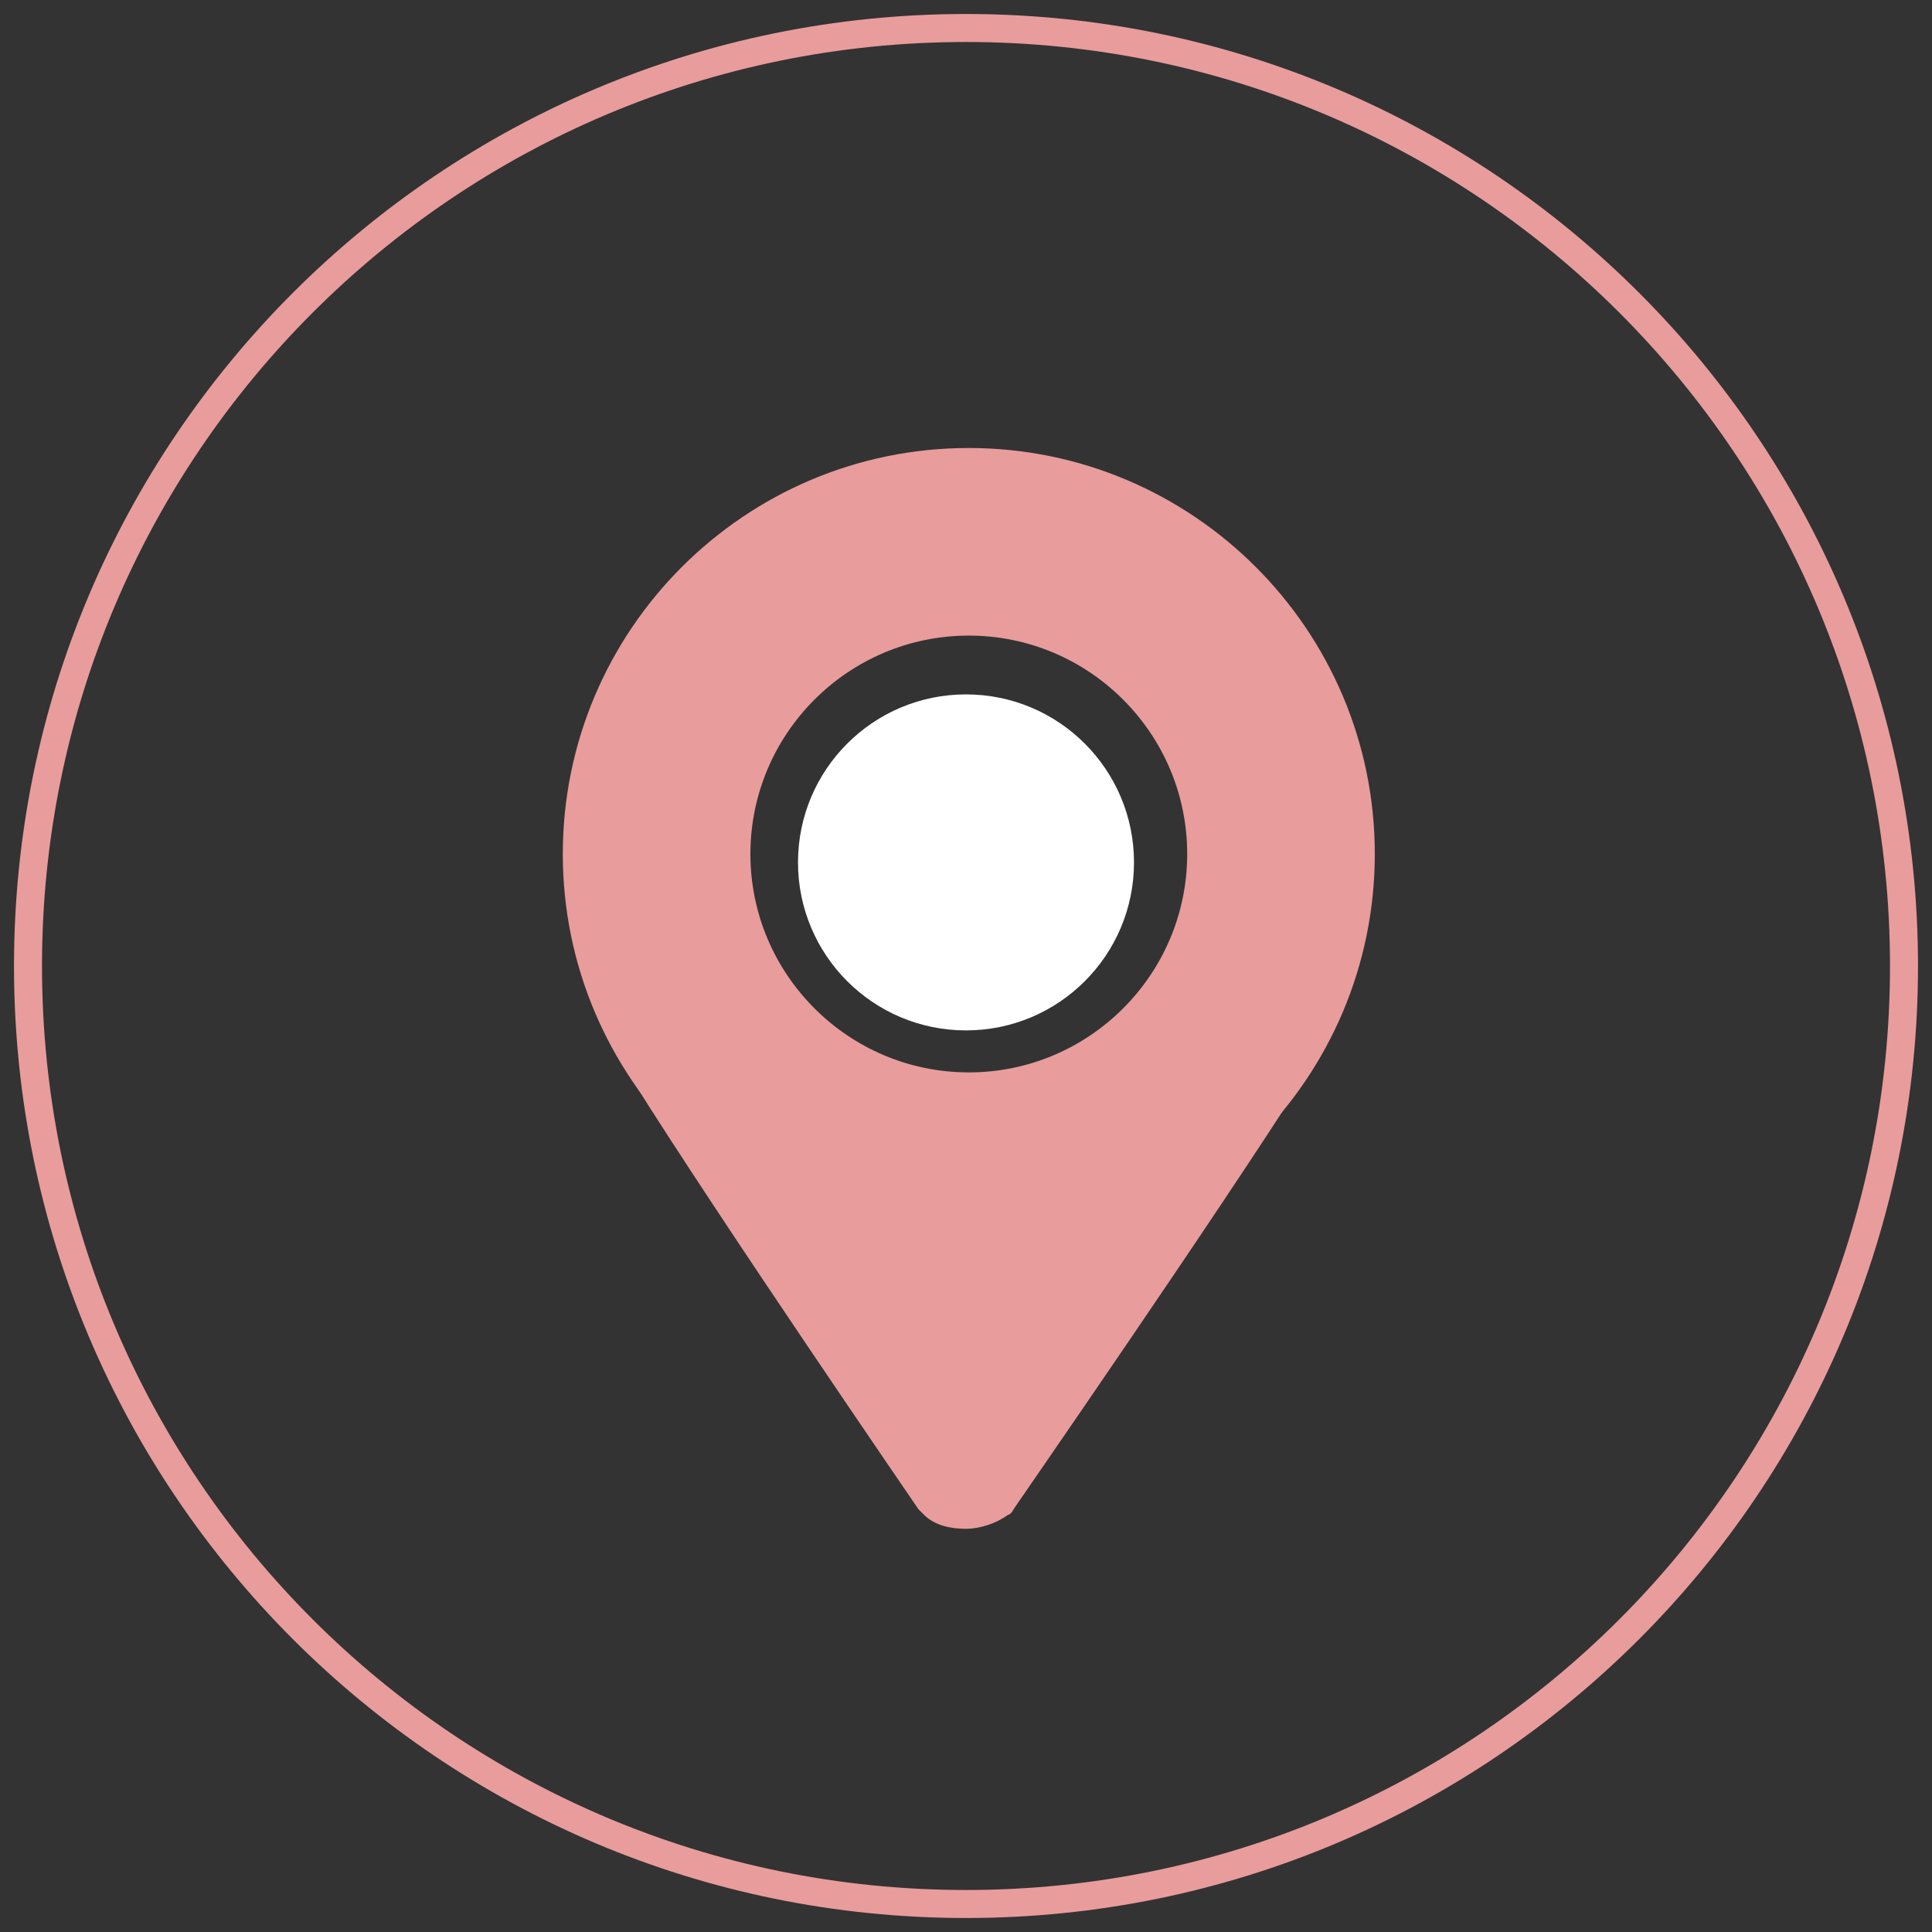 <svg xmlns="http://www.w3.org/2000/svg" id="Layer_1" data-name="Layer 1" viewBox="0 0 69 69"><rect x="0" y="0" width="69" height="69" fill="#333333" stroke="none"/><defs><style>      .cls-1 {        fill: #e99c9c;      }      .cls-1, .cls-2 {        stroke-width: 0px;      }      .cls-2 {        fill: #fff;      }      .cls-3 {        fill: none;        stroke: #e99c9c;      }    </style></defs><path class="cls-3" d="M34.5,1h0c18.5,0,33.5,15,33.5,33.5h0c0,18.5-15,33.5-33.5,33.5h0C16,68,1,53,1,34.5h0C1,16,16,1,34.5,1Z"></path><circle class="cls-2" cx="34.5" cy="30.8" r="6"></circle><path class="cls-1" d="M34.6,16c-8,0-14.5,6.5-14.5,14.5s6.5,14.5,14.5,14.5,14.5-6.5,14.5-14.5-6.5-14.5-14.5-14.5ZM34.6,38.3c-4.3,0-7.8-3.5-7.8-7.8s3.5-7.8,7.8-7.8,7.8,3.5,7.8,7.8-3.5,7.8-7.8,7.8Z"></path><path class="cls-1" d="M22.6,38.6c3.2,5.1,10,15,10.2,15.3h0c0,0,.1.1.2.2,0,0,0,0,0,0,.4.4,1,.5,1.5.5.5,0,1.1-.2,1.5-.5,0,0,0,0,0,0,0,0,.1,0,.2-.2h0c.2-.3,7.2-10.4,10.5-15.6l-24.1.2Z"></path></svg>